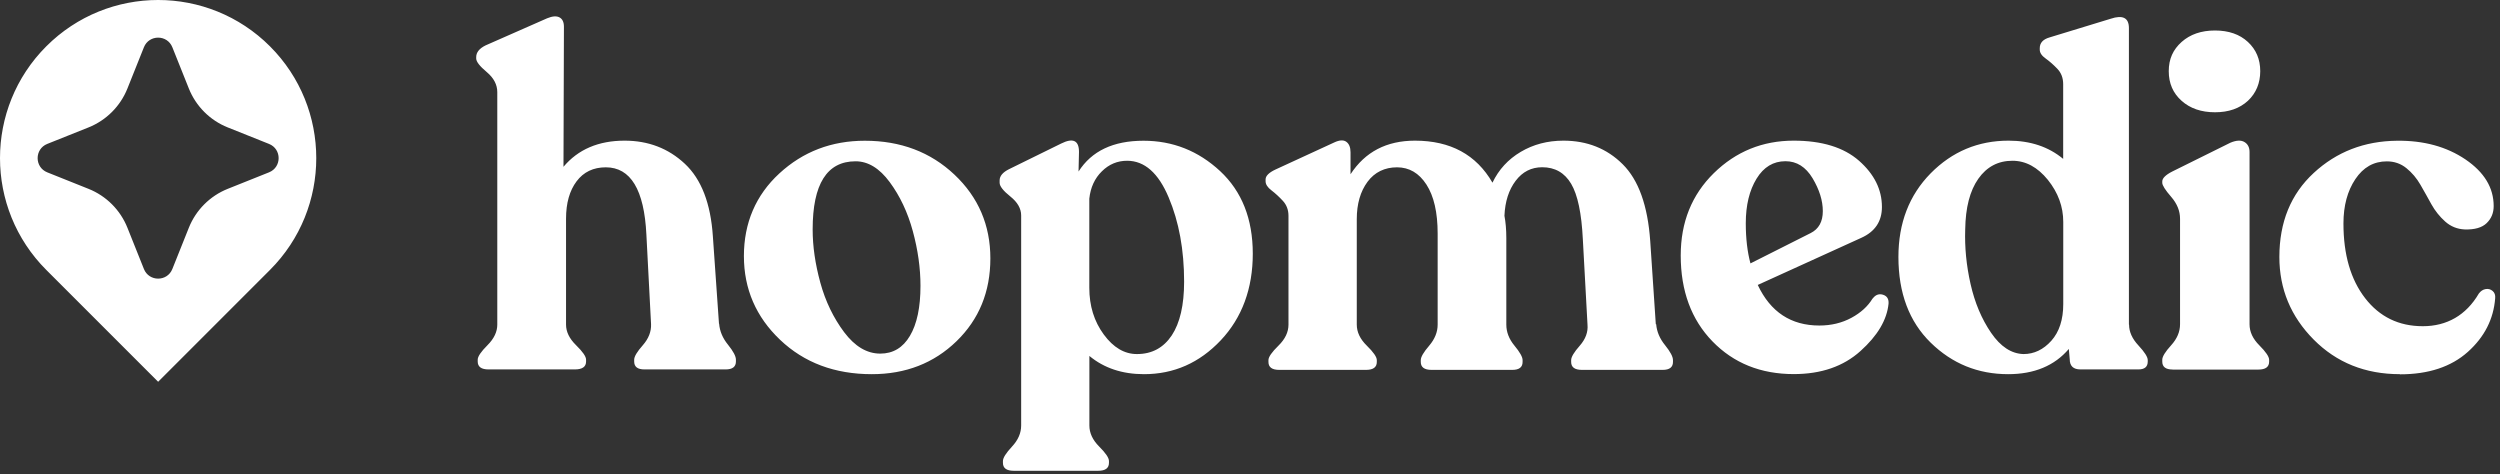 <svg width="332" height="63" viewBox="0 0 332 63" fill="none" xmlns="http://www.w3.org/2000/svg">
<rect x="0" y="0" width="332" height="63" fill="#333333" stroke="none"/>
<path fill-rule="evenodd" clip-rule="evenodd" d="M6.15 6.15C14.35 -2.05 27.65 -2.05 35.85 6.15C44.05 14.349 44.05 27.65 35.85 35.849L21 50.7L6.15 35.849C-2.05 27.65 -2.05 14.349 6.15 6.15ZM30.24 25.08L35.72 22.889C37.43 22.21 37.43 19.79 35.72 19.11L30.24 16.92C27.89 15.98 26.02 14.11 25.08 11.759L22.89 6.28C22.21 4.57 19.79 4.57 19.11 6.28L16.92 11.759C15.98 14.11 14.11 15.98 11.76 16.92L6.28 19.11C4.57 19.79 4.57 22.21 6.28 22.889L11.76 25.08C14.11 26.019 15.98 27.889 16.92 30.24L19.11 35.719C19.79 37.429 22.21 37.429 22.89 35.719L25.08 30.24C26.02 27.889 27.89 26.019 30.24 25.08ZM95.5 42.99C95.58 43.98 95.97 44.91 96.68 45.78C97.38 46.65 97.73 47.309 97.73 47.76V48.01C97.73 48.71 97.27 49.059 96.37 49.059H85.58C84.67 49.059 84.22 48.71 84.22 48.01V47.76C84.22 47.349 84.6 46.71 85.37 45.84C86.13 44.969 86.5 44.04 86.46 43.05L85.84 31.15C85.55 25.2 83.75 22.22 80.45 22.22C78.8 22.22 77.5 22.84 76.57 24.08C75.64 25.32 75.17 26.97 75.17 29.04V43.11C75.17 44.059 75.61 44.969 76.5 45.84C77.39 46.71 77.83 47.349 77.83 47.76V48.01C77.83 48.71 77.33 49.059 76.34 49.059H64.87C63.92 49.059 63.44 48.71 63.44 48.01V47.76C63.44 47.349 63.87 46.71 64.74 45.84C65.61 44.969 66.04 44.059 66.04 43.11V12.24C66.04 11.25 65.58 10.36 64.64 9.57C63.71 8.79 63.24 8.19 63.24 7.769V7.58C63.24 6.96 63.65 6.44 64.48 6.03L72.66 2.429C73.36 2.139 73.91 2.099 74.3 2.309C74.69 2.519 74.89 2.929 74.89 3.55L74.83 22.15C76.77 19.84 79.48 18.679 82.95 18.679C86.09 18.679 88.76 19.7 90.95 21.75C93.14 23.8 94.38 27.009 94.67 31.389L95.48 42.98L95.5 42.99ZM115.77 49.69C110.86 49.69 106.8 48.17 103.6 45.13C100.4 42.09 98.79 38.38 98.79 34C98.79 29.62 100.36 25.92 103.5 23.03C106.64 20.139 110.42 18.69 114.85 18.69C119.6 18.69 123.57 20.19 126.75 23.19C129.93 26.19 131.52 29.9 131.52 34.32C131.52 38.74 130.02 42.41 127.02 45.32C124.02 48.23 120.27 49.69 115.77 49.69ZM116.9 46.96C118.59 46.96 119.91 46.179 120.84 44.599C121.77 43.03 122.24 40.82 122.24 37.969C122.24 35.61 121.9 33.19 121.22 30.69C120.54 28.19 119.51 26.019 118.15 24.179C116.79 22.34 115.28 21.42 113.62 21.42C109.82 21.42 107.92 24.44 107.92 30.47C107.92 32.7 108.26 35.059 108.94 37.54C109.62 40.019 110.68 42.21 112.1 44.11C113.53 46.01 115.13 46.96 116.9 46.96ZM162.03 22.72C159.13 20.03 155.74 18.69 151.86 18.69H151.85C147.84 18.69 144.97 20.05 143.23 22.78L143.29 20.179C143.29 18.65 142.5 18.28 140.93 19.059L133.99 22.47C133.16 22.889 132.75 23.38 132.75 23.96V24.269C132.75 24.73 133.23 25.34 134.18 26.099C135.13 26.86 135.61 27.7 135.61 28.61V56.51C135.61 57.5 135.21 58.429 134.4 59.3C133.59 60.17 133.19 60.809 133.19 61.219V61.469C133.19 62.17 133.67 62.519 134.62 62.519H145.84C146.79 62.519 147.27 62.17 147.27 61.469V61.219C147.27 60.809 146.84 60.17 145.97 59.3C145.1 58.429 144.67 57.5 144.67 56.51V47.269C146.61 48.88 149.03 49.69 151.92 49.69C155.89 49.69 159.29 48.19 162.12 45.19C164.95 42.19 166.37 38.309 166.37 33.69C166.37 29.07 164.92 25.41 162.03 22.72ZM155.61 44.54C154.51 46.19 152.97 47.019 150.99 47.019H150.98C149.33 47.019 147.86 46.16 146.58 44.42C145.3 42.679 144.66 40.62 144.66 38.219V26.38C144.82 24.889 145.38 23.679 146.33 22.75C147.28 21.809 148.4 21.349 149.68 21.349C152 21.349 153.84 22.98 155.2 26.22C156.57 29.46 157.25 33.19 157.25 37.41C157.25 40.51 156.7 42.889 155.61 44.54ZM219.94 43.05C220.02 44.04 220.41 44.969 221.12 45.84C221.82 46.71 222.17 47.37 222.17 47.82V48.07C222.17 48.769 221.71 49.12 220.81 49.12H210.08C209.13 49.12 208.65 48.769 208.65 48.07V47.82C208.65 47.41 209.03 46.769 209.8 45.9C210.56 45.03 210.91 44.099 210.82 43.11L210.2 31.759C210.03 28.33 209.52 25.88 208.65 24.41C207.78 22.94 206.5 22.21 204.81 22.21C203.36 22.21 202.19 22.809 201.28 24.009C200.37 25.21 199.87 26.759 199.79 28.66C199.95 29.49 200.04 30.48 200.04 31.639V43.11C200.04 44.099 200.4 45.03 201.12 45.9C201.84 46.769 202.2 47.41 202.2 47.82V48.07C202.2 48.769 201.74 49.12 200.84 49.12H190.11C189.16 49.12 188.68 48.769 188.68 48.07V47.82C188.68 47.41 189.05 46.769 189.8 45.9C190.54 45.03 190.92 44.099 190.92 43.11V31.019C190.92 28.21 190.42 26.04 189.43 24.509C188.44 22.98 187.14 22.22 185.52 22.22C183.9 22.22 182.56 22.86 181.61 24.139C180.66 25.42 180.18 27.08 180.18 29.099V43.11C180.18 44.099 180.62 45.03 181.51 45.9C182.4 46.769 182.84 47.41 182.84 47.82V48.07C182.84 48.769 182.36 49.12 181.41 49.12H169.88C168.93 49.12 168.45 48.769 168.45 48.07V47.82C168.45 47.41 168.89 46.769 169.78 45.9C170.67 45.03 171.11 44.099 171.11 43.11V28.66C171.11 27.88 170.86 27.21 170.37 26.679C169.87 26.139 169.37 25.679 168.85 25.28C168.33 24.889 168.07 24.48 168.07 24.07V23.82C168.07 23.37 168.5 22.929 169.37 22.519L177.18 18.92C177.88 18.59 178.42 18.559 178.79 18.83C179.16 19.099 179.35 19.559 179.35 20.23V23.139C181.29 20.16 184.14 18.679 187.91 18.679C192.62 18.679 196.05 20.54 198.2 24.259C199.03 22.519 200.28 21.16 201.95 20.17C203.62 19.179 205.51 18.679 207.62 18.679C210.76 18.679 213.39 19.72 215.49 21.809C217.6 23.9 218.82 27.3 219.15 32.01L219.89 43.05H219.94ZM250.06 39.139C249.53 38.98 249.07 39.139 248.7 39.639H248.68C248.06 40.67 247.12 41.53 245.86 42.21C244.6 42.889 243.18 43.23 241.61 43.23C237.85 43.23 235.12 41.44 233.43 37.84L247.19 31.58C249.01 30.759 249.92 29.389 249.92 27.49C249.92 25.17 248.9 23.13 246.88 21.349C244.85 19.57 241.96 18.679 238.2 18.679C234.07 18.679 230.53 20.12 227.6 22.99C224.67 25.86 223.2 29.509 223.2 33.929C223.2 38.639 224.61 42.45 227.42 45.34C230.23 48.23 233.83 49.679 238.21 49.679C241.85 49.679 244.81 48.66 247.08 46.61C249.35 44.57 250.59 42.469 250.8 40.32C250.84 39.7 250.6 39.309 250.06 39.139ZM233.27 23.73C234.22 22.179 235.5 21.41 237.11 21.41C238.6 21.41 239.8 22.16 240.71 23.67C241.61 25.179 242.07 26.639 242.07 28.04C242.07 29.44 241.53 30.41 240.46 30.95L232.46 34.98C232.05 33.45 231.84 31.679 231.84 29.65C231.84 27.25 232.32 25.28 233.27 23.73ZM282.74 43.11C282.74 44.059 283.15 44.98 283.98 45.87C284.81 46.76 285.22 47.41 285.22 47.82V48.01C285.22 48.71 284.81 49.059 283.98 49.059H276.29C275.34 49.059 274.86 48.61 274.86 47.7L274.74 46.34C272.84 48.57 270.15 49.69 266.68 49.69C262.67 49.69 259.24 48.29 256.39 45.5C253.54 42.71 252.11 38.92 252.11 34.12C252.11 29.62 253.54 25.92 256.39 23.019C259.24 20.13 262.69 18.679 266.74 18.679C269.63 18.679 272.05 19.49 273.99 21.099V11.179C273.99 10.349 273.73 9.67 273.21 9.13C272.69 8.59 272.18 8.139 271.66 7.769C271.14 7.4 270.88 7.01 270.88 6.59V6.4C270.88 5.7 271.31 5.219 272.18 4.969L280.3 2.49C281.91 1.95 282.72 2.37 282.72 3.73V43.11H282.74ZM268.73 47.019C270.13 47.019 271.36 46.429 272.42 45.25C273.47 44.07 274 42.45 274 40.38V29.47C274 27.45 273.32 25.59 271.96 23.889C270.59 22.2 269.02 21.349 267.25 21.349C265.35 21.349 263.84 22.15 262.72 23.74C261.6 25.33 261.02 27.57 260.98 30.47C260.9 32.83 261.13 35.24 261.69 37.719C262.25 40.2 263.16 42.36 264.42 44.2C265.68 46.04 267.12 46.98 268.73 47.019ZM287.15 48.019C287.15 48.719 287.6 49.07 288.51 49.07L288.5 49.08H299.91C300.86 49.08 301.34 48.73 301.34 48.03V47.78C301.34 47.37 300.91 46.73 300.04 45.86C299.17 44.99 298.74 44.059 298.74 43.07V20.19C298.74 19.57 298.51 19.13 298.06 18.86C297.61 18.59 296.99 18.62 296.2 18.95L288.45 22.79C287.58 23.24 287.15 23.679 287.15 24.09V24.28C287.15 24.61 287.54 25.23 288.33 26.139C289.12 27.05 289.51 28.019 289.51 29.05V43.059C289.51 44.05 289.12 44.98 288.33 45.849C287.54 46.719 287.15 47.36 287.15 47.769V48.019ZM294.15 14.91C295.97 14.91 297.42 14.4 298.52 13.389C299.61 12.37 300.16 11.03 300.16 9.45C300.16 7.87 299.61 6.58 298.52 5.57C297.43 4.559 295.97 4.05 294.15 4.05C292.33 4.05 290.86 4.559 289.72 5.57C288.58 6.59 288.01 7.83 288.01 9.45C288.01 11.07 288.58 12.38 289.72 13.389C290.85 14.4 292.33 14.91 294.15 14.91ZM318.7 49.69C314.11 49.69 310.3 48.16 307.26 45.099C304.22 42.04 302.7 38.38 302.7 34.13C302.7 29.5 304.22 25.78 307.26 22.97C310.3 20.16 313.99 18.73 318.33 18.69C321.88 18.65 324.91 19.48 327.41 21.17C329.91 22.87 331.16 24.929 331.16 27.37C331.16 28.28 330.85 29.03 330.23 29.63C329.61 30.23 328.64 30.509 327.32 30.47C326.33 30.429 325.46 30.08 324.72 29.42C323.98 28.759 323.37 27.99 322.89 27.13C322.41 26.259 321.93 25.389 321.43 24.53C320.93 23.66 320.31 22.929 319.57 22.33C318.83 21.73 317.96 21.429 316.97 21.429C315.23 21.429 313.84 22.22 312.79 23.79C311.74 25.36 311.21 27.32 311.21 29.679C311.21 33.809 312.17 37.12 314.09 39.599C316.01 42.08 318.56 43.32 321.75 43.32C324.94 43.32 327.5 41.87 329.19 38.98C329.44 38.65 329.74 38.45 330.09 38.389C330.44 38.33 330.75 38.41 331.02 38.639C331.29 38.87 331.4 39.19 331.36 39.599C331.15 42.37 329.94 44.75 327.73 46.73C325.52 48.71 322.51 49.71 318.71 49.71L318.7 49.69Z" fill="#fff"/>
</svg>
